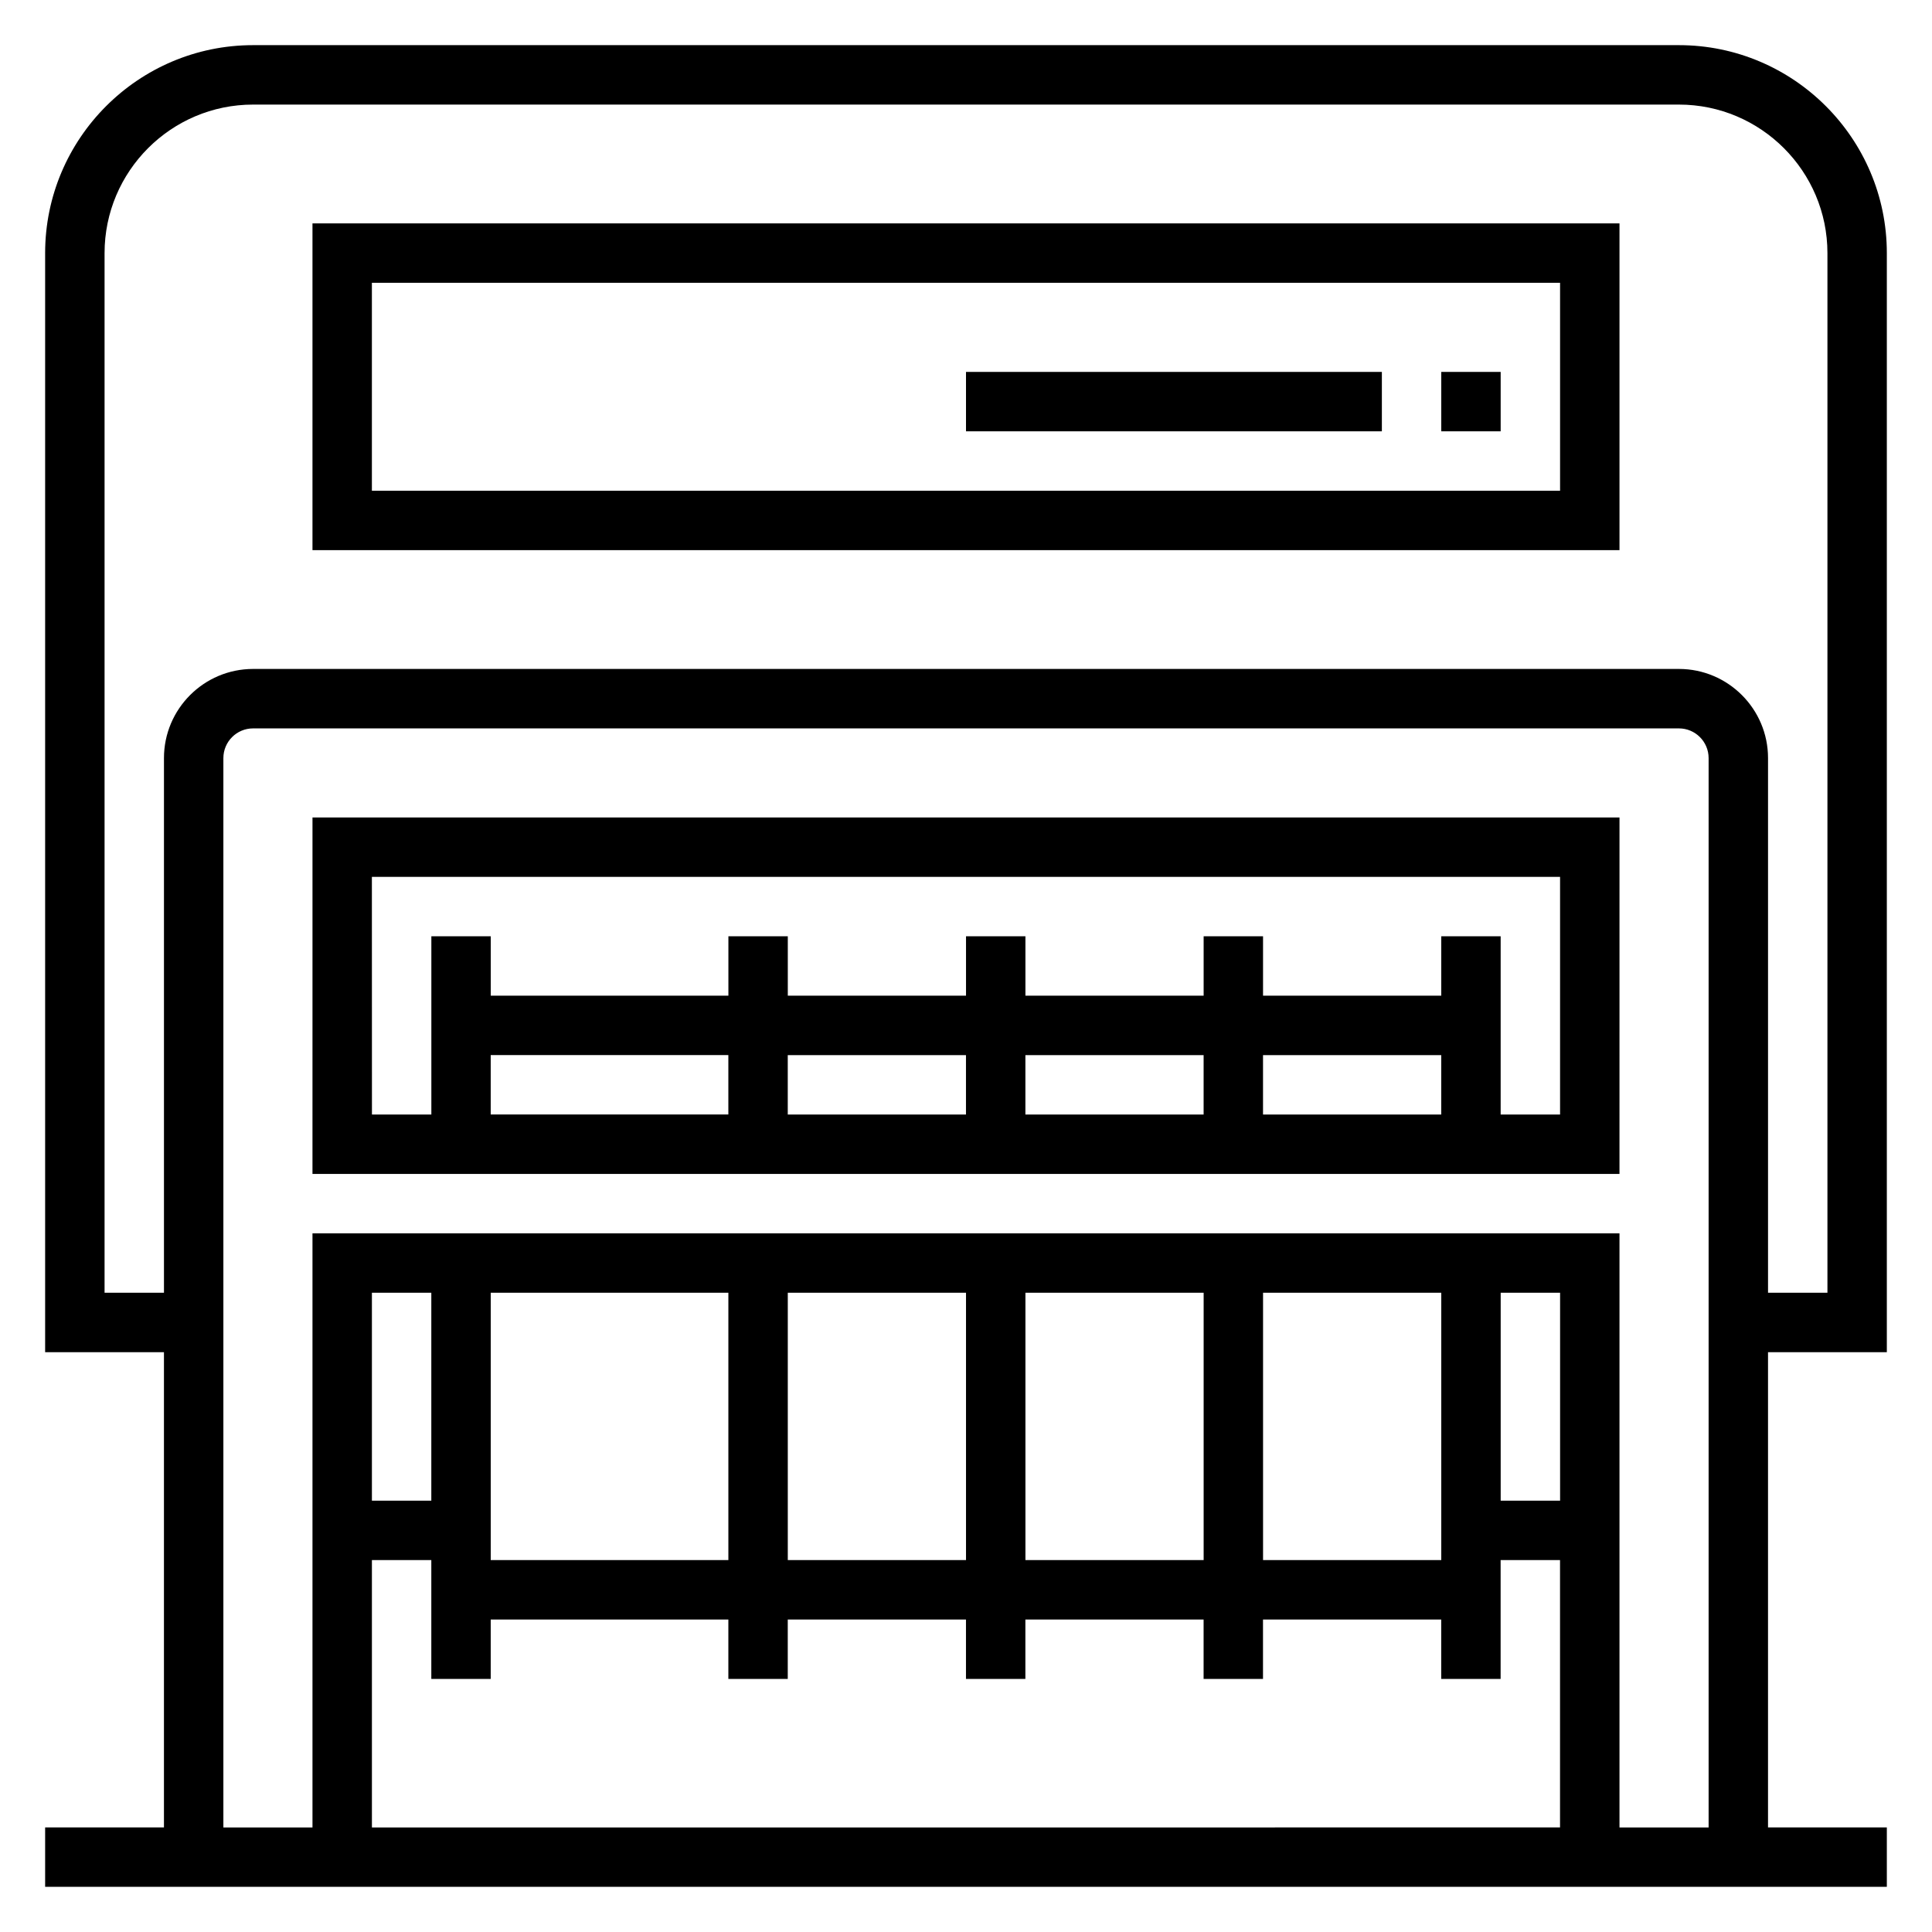 <?xml version="1.0" encoding="UTF-8"?>
<!-- Uploaded to: SVG Repo, www.svgrepo.com, Generator: SVG Repo Mixer Tools -->
<svg fill="#000000" width="800px" height="800px" version="1.1" viewBox="144 144 512 512" xmlns="http://www.w3.org/2000/svg">
 <g>
  <path d="m644.03 502.34v-291.27c0-30.379-24.727-55.105-55.105-55.105h-377.86c-30.379 0-55.105 24.727-55.105 55.105v291.27h31.488v125.95h-31.488v15.742h488.07v-15.742h-31.488v-125.95zm-472.32-15.746v-275.52c0-21.703 17.656-39.359 39.359-39.359h377.86c21.703 0 39.359 17.656 39.359 39.359v275.52h-15.742v-141.7c0-13.02-10.598-23.617-23.617-23.617h-377.86c-13.02 0-23.617 10.598-23.617 23.617v141.7zm385.73 55.105h-15.742v-55.105h15.742zm-31.488 15.742h-47.23v-70.848h47.23zm-62.973 0h-47.23v-70.848h47.23zm-62.977 0h-47.23v-70.848h47.23zm-62.977 0h-62.977v-70.848h62.977zm-78.723-15.742h-15.742v-55.105h15.742zm-15.742 15.742h15.742v31.488h15.742v-15.742h62.977v15.742h15.742v-15.742h47.23v15.742h15.742v-15.742h47.23v15.742h15.742v-15.742h47.23v15.742h15.742v-31.488h15.742v70.848l-314.86 0.004zm330.62 70.852v-157.44h-346.37v157.44h-23.613v-283.39c0-4.344 3.527-7.871 7.871-7.871h377.86c4.344 0 7.871 3.527 7.871 7.871v283.39z"/>
  <path d="m226.81 455.1h346.37l0.004-94.465h-346.37zm47.234-31.488h62.977v15.742h-62.977zm251.9 15.746h-47.23v-15.742h47.23zm-62.973 0h-47.23v-15.742h47.23zm-62.977 0h-47.23v-15.742h47.23zm-157.44-62.977h314.88v62.977h-15.742v-47.23h-15.742v15.742h-47.23v-15.742h-15.742v15.742h-47.23v-15.742h-15.742v15.742h-47.23v-15.742h-15.742v15.742h-62.977v-15.742h-15.742v47.23h-15.742z"/>
  <path d="m573.18 203.2h-346.37v86.594h346.37zm-15.746 70.848h-314.88v-55.105h314.88z"/>
  <path d="m525.95 242.56h15.742v15.742h-15.742z"/>
  <path d="m400 242.56h110.21v15.742h-110.21z"/>
 </g>
</svg>